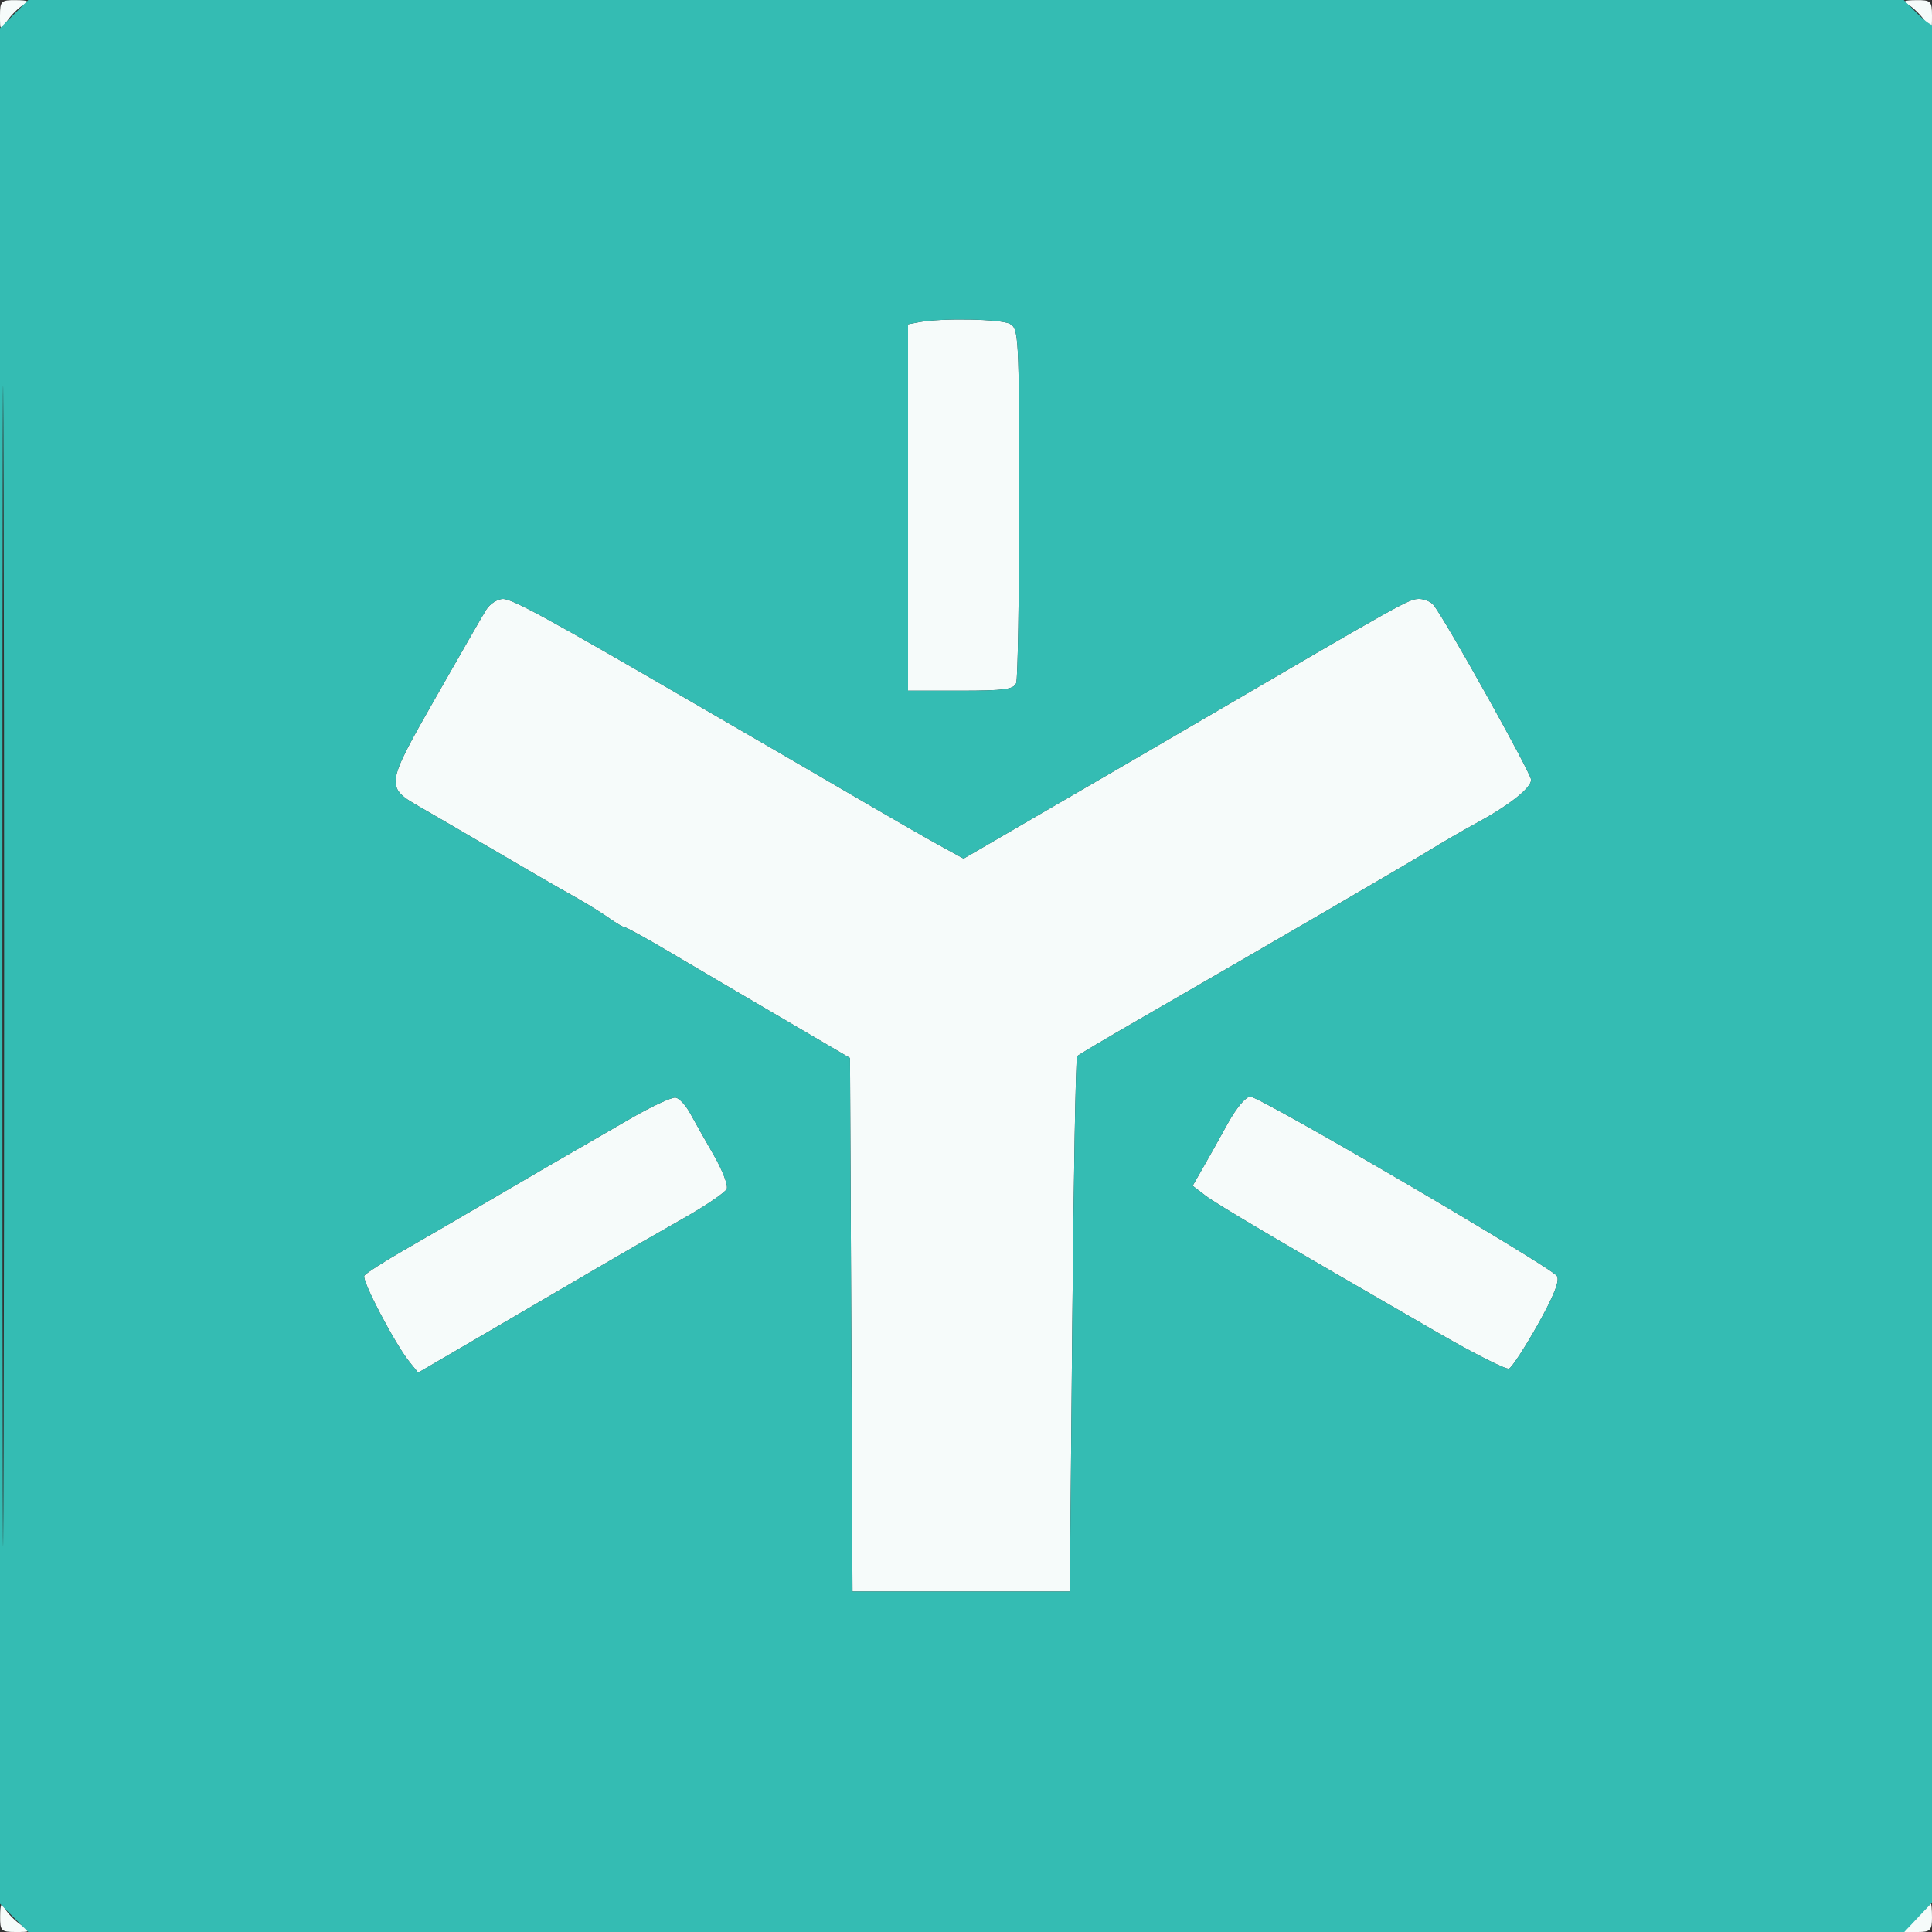 <svg width="52" height="52" viewBox="0 0 52 52" fill="none" xmlns="http://www.w3.org/2000/svg">
<rect x="0" y="0" width="52" height="52" fill="#333333" stroke="none"/>
<g clip-path="url(#clip0_1_2)">
<path fill-rule="evenodd" clip-rule="evenodd" d="M0 0.419C0 0.833 0.002 0.834 0.2 0.553C0.31 0.396 0.5 0.209 0.622 0.138C0.804 0.032 0.767 0.007 0.422 0.004C0.032 0 0 0.032 0 0.419ZM51.378 0.138C51.5 0.209 51.691 0.396 51.8 0.553C51.998 0.834 52 0.833 52 0.419C52 0.032 51.968 0 51.578 0.004C51.233 0.007 51.196 0.032 51.378 0.138ZM24.733 8.672L24.44 8.728V13.659V18.59H25.856C27.027 18.59 27.286 18.555 27.351 18.384C27.395 18.271 27.43 16.08 27.43 13.514C27.43 9.035 27.42 8.844 27.179 8.715C26.936 8.585 25.331 8.556 24.733 8.672ZM13.085 16.413C12.985 16.573 12.365 17.651 11.707 18.808C10.364 21.168 10.362 21.183 11.341 21.743C11.646 21.917 12.421 22.369 13.065 22.747C14.352 23.502 14.836 23.782 15.568 24.195C15.836 24.346 16.21 24.581 16.4 24.715C16.59 24.85 16.779 24.96 16.821 24.96C16.862 24.96 17.38 25.245 17.971 25.594C18.561 25.944 19.907 26.735 20.962 27.353L22.878 28.477L22.912 35.656L22.945 42.835H25.87H28.795L28.86 35.663C28.896 31.719 28.954 28.463 28.99 28.427C29.026 28.392 29.757 27.957 30.615 27.462C34.576 25.176 37.946 23.213 38.48 22.883C38.802 22.683 39.358 22.361 39.715 22.167C40.621 21.676 41.21 21.211 41.21 20.988C41.21 20.813 38.885 16.651 38.582 16.282C38.508 16.193 38.337 16.12 38.2 16.12C37.921 16.12 37.878 16.144 31.915 19.63C31.271 20.006 30.57 20.415 30.355 20.539C30.14 20.664 29.058 21.293 27.95 21.938L25.935 23.11L25.285 22.753C24.927 22.556 24.108 22.087 23.465 21.71C22.822 21.334 21.754 20.712 21.093 20.328C20.431 19.944 19.32 19.299 18.622 18.894C14.747 16.642 13.79 16.12 13.541 16.12C13.39 16.12 13.184 16.252 13.085 16.413ZM16.965 30.109C16.393 30.44 15.735 30.821 15.502 30.955C15.27 31.09 14.89 31.309 14.658 31.443C14.425 31.577 13.709 31.996 13.065 32.374C12.421 32.752 11.441 33.322 10.886 33.64C10.331 33.959 9.845 34.272 9.805 34.336C9.73 34.458 10.63 36.174 11.026 36.663L11.255 36.945L13.2 35.81C14.27 35.186 15.613 34.4 16.185 34.064C16.757 33.728 17.735 33.166 18.357 32.814C18.98 32.463 19.522 32.095 19.561 31.998C19.601 31.901 19.443 31.492 19.21 31.088C18.978 30.685 18.693 30.18 18.576 29.965C18.46 29.75 18.284 29.56 18.185 29.542C18.086 29.523 17.537 29.779 16.965 30.109ZM33.034 30.258C32.808 30.669 32.505 31.21 32.361 31.46L32.1 31.915L32.438 32.175C32.753 32.416 34.398 33.387 38.73 35.887C39.69 36.441 40.538 36.869 40.615 36.837C40.692 36.806 41.04 36.274 41.388 35.654C41.825 34.875 41.984 34.47 41.905 34.344C41.753 34.103 33.928 29.523 33.656 29.516C33.532 29.512 33.277 29.817 33.034 30.258ZM0.004 51.578C0 51.968 0.032 52 0.419 52C0.833 52 0.834 51.998 0.553 51.8C0.396 51.691 0.209 51.5 0.138 51.378C0.032 51.196 0.007 51.233 0.004 51.578ZM51.586 51.626L51.237 52H51.618C51.956 52 52 51.955 52 51.61C52 51.395 51.985 51.227 51.968 51.236C51.95 51.244 51.778 51.419 51.586 51.626Z" fill="#F6FBFA"/>
<path fill-rule="evenodd" clip-rule="evenodd" d="M0.38 0.38L0 0.76V26V51.24L0.38 51.62L0.76 52H26.007H51.254L51.692 51.536L52.13 51.072V25.839C52.13 11.961 52.098 0.639 52.059 0.678C52.02 0.716 51.82 0.58 51.614 0.374L51.24 0H26H0.76L0.38 0.38ZM0.064 26C0.064 39.907 0.079 45.596 0.098 38.642C0.116 31.689 0.116 20.311 0.098 13.357C0.079 6.404 0.064 12.093 0.064 26ZM24.733 8.672L24.44 8.728V13.659V18.59H25.856C27.027 18.59 27.286 18.555 27.351 18.384C27.395 18.271 27.43 16.08 27.43 13.514C27.43 9.035 27.42 8.844 27.179 8.715C26.936 8.585 25.331 8.556 24.733 8.672ZM13.085 16.413C12.985 16.573 12.365 17.651 11.707 18.808C10.364 21.168 10.362 21.183 11.341 21.743C11.646 21.917 12.421 22.369 13.065 22.747C14.352 23.502 14.836 23.782 15.568 24.195C15.836 24.346 16.21 24.581 16.4 24.715C16.59 24.85 16.779 24.96 16.821 24.96C16.862 24.96 17.38 25.245 17.971 25.594C18.561 25.943 19.907 26.735 20.962 27.353L22.878 28.477L22.912 35.656L22.945 42.835H25.87H28.795L28.86 35.663C28.896 31.719 28.954 28.463 28.99 28.427C29.026 28.392 29.757 27.957 30.615 27.462C34.576 25.176 37.946 23.213 38.48 22.883C38.802 22.683 39.358 22.361 39.715 22.167C40.621 21.675 41.21 21.211 41.21 20.988C41.21 20.813 38.885 16.651 38.582 16.282C38.508 16.193 38.337 16.12 38.2 16.12C37.921 16.12 37.878 16.144 31.915 19.63C31.271 20.006 30.57 20.415 30.355 20.539C30.14 20.664 29.058 21.293 27.95 21.938L25.935 23.11L25.285 22.753C24.927 22.556 24.108 22.087 23.465 21.71C22.822 21.334 21.754 20.712 21.093 20.328C20.431 19.944 19.32 19.299 18.622 18.894C14.747 16.642 13.79 16.12 13.541 16.12C13.39 16.12 13.184 16.252 13.085 16.413ZM16.965 30.109C16.393 30.44 15.735 30.821 15.502 30.955C15.27 31.09 14.89 31.309 14.658 31.443C14.425 31.577 13.709 31.996 13.065 32.374C12.421 32.752 11.441 33.322 10.886 33.64C10.331 33.959 9.845 34.272 9.805 34.336C9.73 34.458 10.63 36.174 11.026 36.663L11.255 36.945L13.2 35.81C14.27 35.186 15.613 34.4 16.185 34.064C16.757 33.728 17.735 33.166 18.357 32.814C18.98 32.463 19.522 32.095 19.561 31.998C19.601 31.901 19.443 31.492 19.21 31.088C18.978 30.685 18.693 30.18 18.576 29.965C18.46 29.75 18.284 29.56 18.185 29.542C18.086 29.523 17.537 29.779 16.965 30.109ZM33.034 30.258C32.808 30.669 32.505 31.21 32.361 31.46L32.1 31.915L32.438 32.175C32.753 32.416 34.398 33.387 38.73 35.887C39.69 36.441 40.538 36.869 40.615 36.837C40.692 36.806 41.04 36.274 41.388 35.654C41.825 34.875 41.984 34.47 41.905 34.344C41.753 34.103 33.928 29.523 33.656 29.516C33.532 29.512 33.277 29.817 33.034 30.258Z" fill="#34BCB3"/>
</g>
<defs>
<clipPath id="clip0_1_2">
<rect width="52" height="52" fill="white"/>
</clipPath>
</defs>
</svg>
